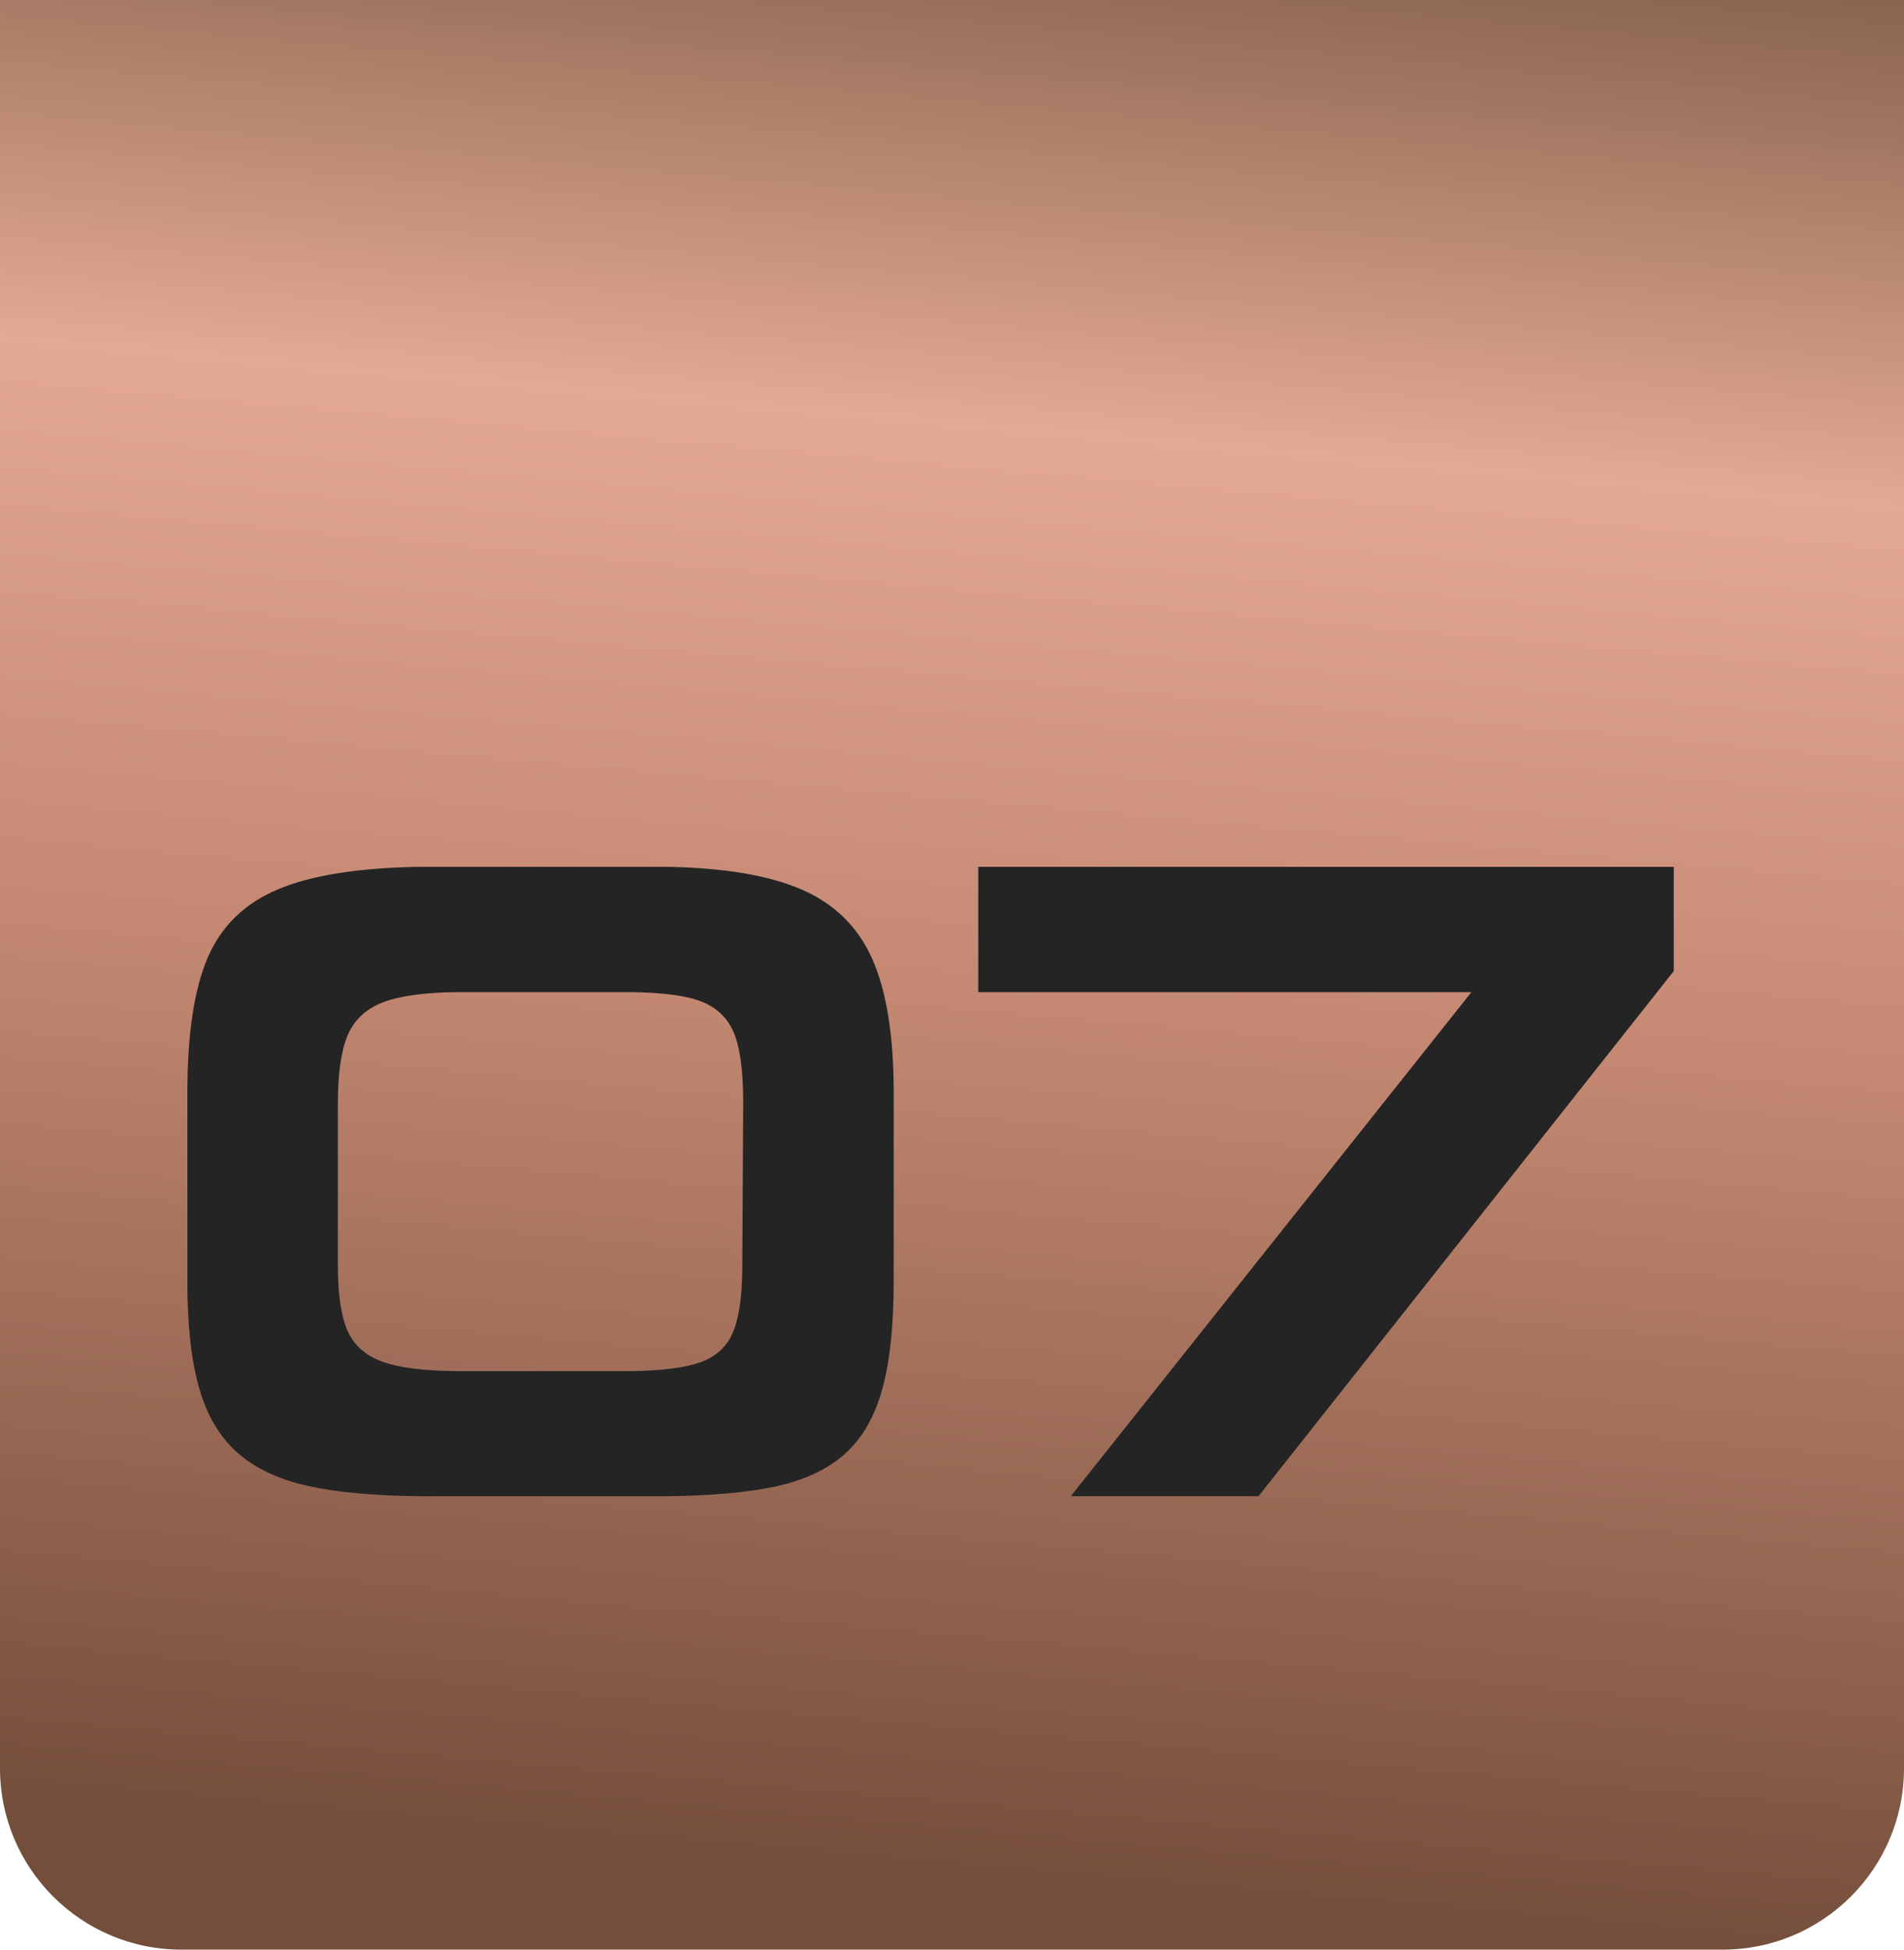 <?xml version="1.0" encoding="UTF-8"?> <svg xmlns="http://www.w3.org/2000/svg" width="42" height="43" viewBox="0 0 42 43" fill="none"> <path d="M42 0L42 39C42 41.209 40.209 43 38 43L4 43C1.791 43 -1.80131e-06 41.209 -1.70474e-06 39L0 -1.83588e-06L42 0Z" fill="url(#paint0_linear_42_3514)"></path> <g filter="url(#filter0_i_42_3514)"> <path d="M7.453 20.338V23.922C7.453 24.544 7.523 25.017 7.663 25.343C7.806 25.668 8.062 25.898 8.43 26.031C8.801 26.165 9.349 26.235 10.075 26.241H13.874C14.564 26.235 15.085 26.171 15.437 26.051C15.791 25.927 16.035 25.704 16.169 25.382C16.306 25.056 16.374 24.57 16.374 23.922L16.394 20.338C16.394 19.817 16.358 19.402 16.286 19.093C16.218 18.78 16.092 18.538 15.91 18.365C15.731 18.189 15.484 18.067 15.168 17.999C14.855 17.927 14.431 17.888 13.894 17.882H10.095C9.375 17.888 8.827 17.963 8.449 18.106C8.075 18.25 7.814 18.492 7.668 18.834C7.525 19.176 7.453 19.677 7.453 20.338ZM19.714 24.259C19.714 25.248 19.628 26.049 19.455 26.661C19.283 27.27 19.006 27.742 18.625 28.077C18.244 28.412 17.738 28.648 17.106 28.785C16.478 28.919 15.674 28.99 14.694 29H9.274C8.249 28.99 7.417 28.914 6.779 28.77C6.141 28.627 5.627 28.383 5.236 28.038C4.846 27.693 4.564 27.218 4.392 26.612C4.219 26.007 4.133 25.222 4.133 24.259V20.099C4.133 18.813 4.283 17.82 4.582 17.12C4.885 16.42 5.404 15.917 6.14 15.611C6.875 15.302 7.92 15.138 9.274 15.118H14.694C15.964 15.138 16.962 15.305 17.688 15.621C18.413 15.937 18.933 16.45 19.245 17.159C19.558 17.869 19.714 18.849 19.714 20.099V24.259ZM21.579 15.118H36.921V17.418L27.761 29H23.62L32.458 17.882H21.579V15.118Z" fill="#242424"></path> </g> <defs> <filter id="filter0_i_42_3514" x="4.133" y="15.118" width="32.788" height="17.882" filterUnits="userSpaceOnUse" color-interpolation-filters="sRGB"> <feFlood flood-opacity="0" result="BackgroundImageFix"></feFlood> <feBlend mode="normal" in="SourceGraphic" in2="BackgroundImageFix" result="shape"></feBlend> <feColorMatrix in="SourceAlpha" type="matrix" values="0 0 0 0 0 0 0 0 0 0 0 0 0 0 0 0 0 0 127 0" result="hardAlpha"></feColorMatrix> <feOffset dy="4"></feOffset> <feGaussianBlur stdDeviation="8"></feGaussianBlur> <feComposite in2="hardAlpha" operator="arithmetic" k2="-1" k3="1"></feComposite> <feColorMatrix type="matrix" values="0 0 0 0 0 0 0 0 0 0 0 0 0 0 0 0 0 0 1 0"></feColorMatrix> <feBlend mode="normal" in2="shape" result="effect1_innerShadow_42_3514"></feBlend> </filter> <linearGradient id="paint0_linear_42_3514" x1="36.39" y1="-2.297" x2="32.377" y2="42.638" gradientUnits="userSpaceOnUse"> <stop stop-color="#7A5944"></stop> <stop offset="0.286" stop-color="#E4A992"></stop> <stop offset="0.568" stop-color="#C48872"></stop> <stop offset="1" stop-color="#744E3B"></stop> </linearGradient> </defs> </svg> 